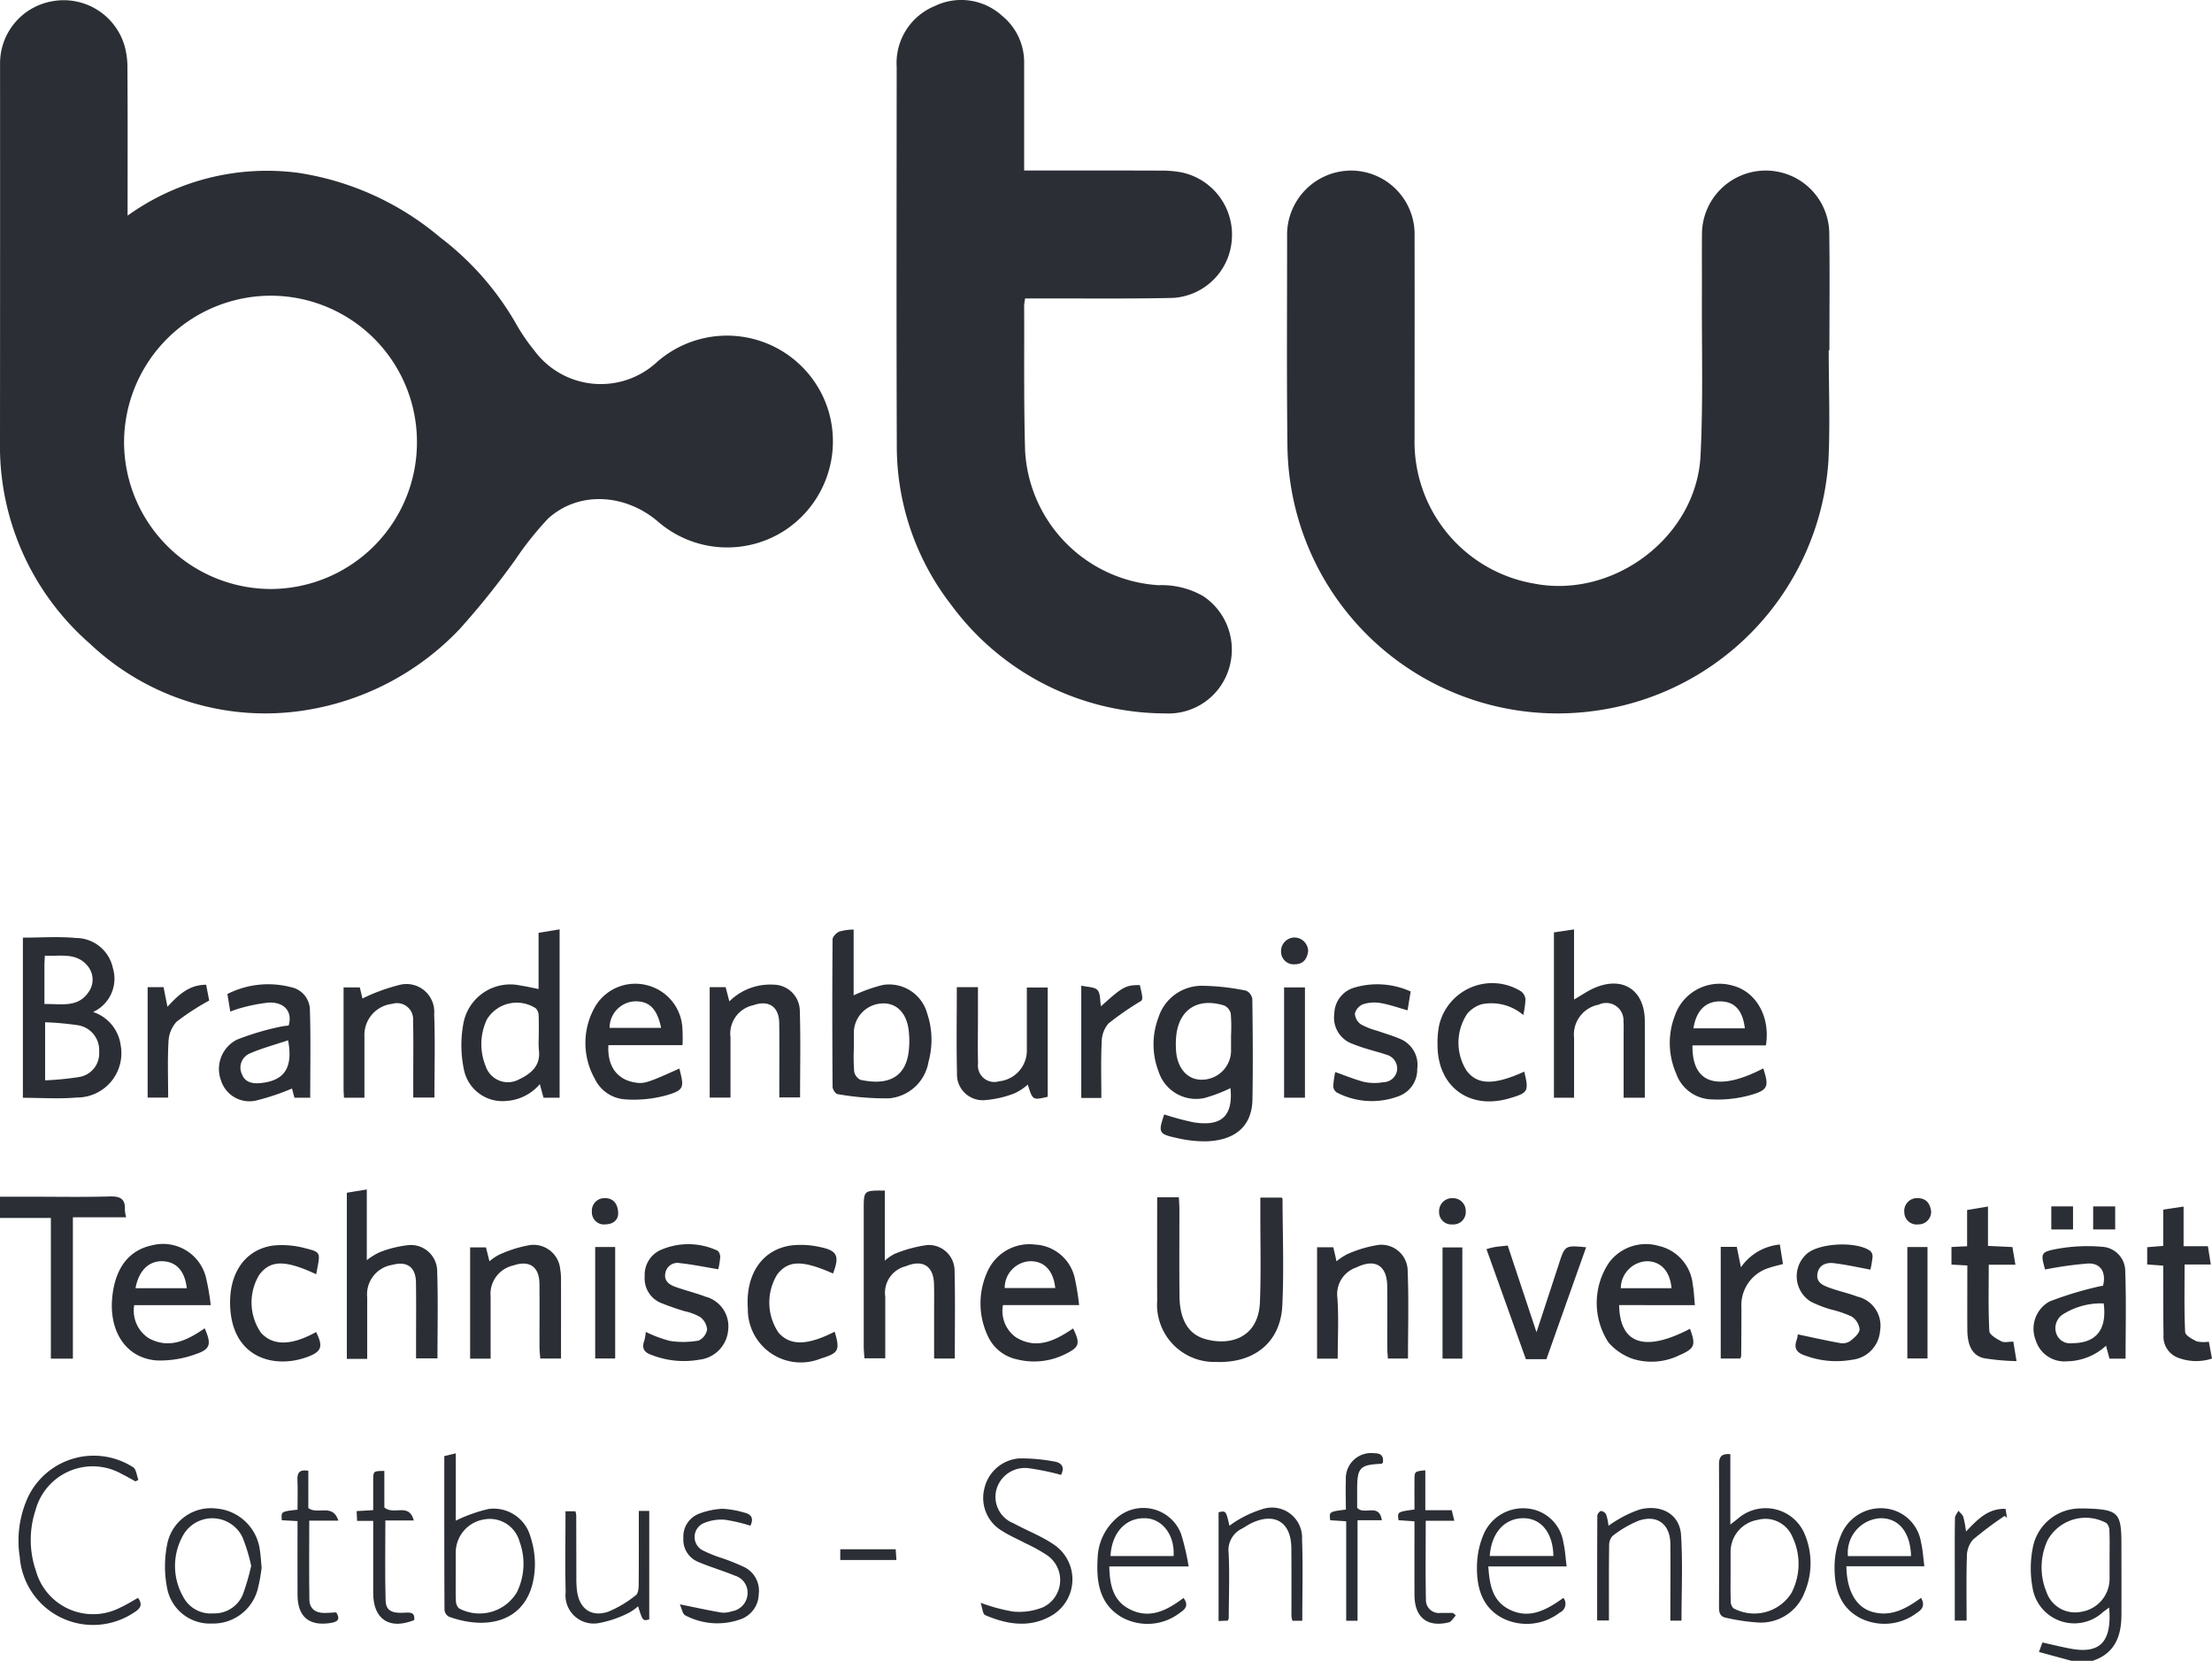 <svg xmlns="http://www.w3.org/2000/svg" width="190.869" height="143.291" viewBox="0 0 190.869 143.291"><g id="Gruppe_1508" data-name="Gruppe 1508" transform="translate(9489.402 15974.704)"><g id="Gruppe_1035" data-name="Gruppe 1035" transform="translate(-9453.424 -15936.521)"><path id="Pfad_1011" data-name="Pfad 1011" d="M0,0A12.621,12.621,0,0,0-12.642-12.671,12.681,12.681,0,0,0-25.273-.142,12.7,12.7,0,0,0-12.6,12.634,12.653,12.653,0,0,0,0,0M-24.97-19.579a20.626,20.626,0,0,1,14.72-3.693,24.685,24.685,0,0,1,12.24,5.56,24.9,24.9,0,0,1,6.61,7.55,16.986,16.986,0,0,0,1.533,2.229,7.132,7.132,0,0,0,10.584.98,9.152,9.152,0,0,1,14.8,4.242,9.193,9.193,0,0,1-3.76,10.278,9.121,9.121,0,0,1-10.973-.761C17.905,4.363,13.9,4.189,11.3,6.573a28,28,0,0,0-2.8,3.514,69.15,69.15,0,0,1-4.778,5.962A23.367,23.367,0,0,1-9.508,23.074a22.036,22.036,0,0,1-18.74-5.748A22.6,22.6,0,0,1-35.978-.185q.012-16.246.005-32.493a5.436,5.436,0,0,1,4.524-5.4,5.472,5.472,0,0,1,6.2,3.784,6.825,6.825,0,0,1,.267,1.95c.028,3.884.014,7.764.014,11.646Z" fill="#2b2e34"></path></g><g id="Gruppe_1036" data-name="Gruppe 1036" transform="translate(-9331.605 -15944.488)"><path id="Pfad_1012" data-name="Pfad 1012" d="M0,0C0,3.158.126,6.321-.021,9.473a23.337,23.337,0,0,1-20.021,21.62A23.311,23.311,0,0,1-46.108,13.255a23.516,23.516,0,0,1-.6-5.086c-.07-5.986-.027-11.975-.027-17.961A5.542,5.542,0,0,1-41.249-15.5a5.493,5.493,0,0,1,5.512,5.687c.013,5.809,0,11.616,0,17.423A12.41,12.41,0,0,0-25.426,20.133C-18.545,21.472-11.41,16.094-11.062,9.1c.231-4.619.1-9.261.118-13.9.008-1.714-.011-3.428.006-5.145A5.5,5.5,0,0,1-5.483-15.5,5.475,5.475,0,0,1,.048-10.02C.094-6.68.059-3.34.059,0Z" fill="#2b2e34"></path></g><g id="Gruppe_1037" data-name="Gruppe 1037" transform="translate(-9401.03 -15959.992)"><path id="Pfad_1013" data-name="Pfad 1013" d="M0,0C4.034,0,7.941-.008,11.849.008a9.11,9.11,0,0,1,1.786.163A5.488,5.488,0,0,1,17.926,5.86a5.413,5.413,0,0,1-5.121,5.132c-3.878.083-7.759.037-11.637.045-.354,0-.707,0-1.085,0A5.4,5.4,0,0,0,0,11.654C.021,15.834-.04,20.018.083,24.2a12.3,12.3,0,0,0,11.5,11.576,7.185,7.185,0,0,1,3.878.951,5.545,5.545,0,0,1,2.207,6.262,5.451,5.451,0,0,1-5.49,3.849A22.98,22.98,0,0,1-6.289,37.481a22.326,22.326,0,0,1-4.7-13.834c-.039-10.861-.015-21.724-.01-32.585a5.311,5.311,0,0,1,3.278-5.249,5.239,5.239,0,0,1,5.821.841A5.163,5.163,0,0,1,0-9.23Q0-5.168,0-1.106Z" fill="#2b2e34"></path></g><g id="Gruppe_1038" data-name="Gruppe 1038" transform="translate(-9307.371 -15840.187)"><path id="Pfad_1014" data-name="Pfad 1014" d="M0,0C0-.809.019-1.623-.013-2.432a.94.94,0,0,0-.257-.68A3.75,3.75,0,0,0-5.341-1.65,5.559,5.559,0,0,0-5.45,2.82a2.606,2.606,0,0,0,3,1.722A2.887,2.887,0,0,0,0,1.714V0M-3.281,8.774c-.919-.252-1.84-.5-2.812-.766.112-.308.2-.554.3-.819.854.19,1.668.393,2.485.543C-1,8.148.019,7.269,0,4.9c0-.2-.018-.412-.034-.725-.228.166-.389.276-.541.4a3.646,3.646,0,0,1-6.07-2.1A9.155,9.155,0,0,1-6.623-1,4.156,4.156,0,0,1-2.4-4.371c.12-.005.241-.005.361,0,2.8.088,3.062.356,3.062,3.088,0,2.044.011,4.09,0,6.133-.011,1.822-.584,3.3-2.494,3.924Z" fill="#2b2e34"></path></g><g id="Gruppe_1039" data-name="Gruppe 1039" transform="translate(-9485.568 -15888.08)"><path id="Pfad_1015" data-name="Pfad 1015" d="M0,0C1.436-.035,2.871.348,3.8-1.02a1.839,1.839,0,0,0-.019-2.2C2.8-4.492,1.379-4.1.038-4.173.021-3.825,0-3.589,0-3.353,0-2.277,0-1.2,0,0M.059,1.572V6.583A25.222,25.222,0,0,0,2.965,6.3,2.056,2.056,0,0,0,4.722,4.122,2.176,2.176,0,0,0,2.941,1.837,25.932,25.932,0,0,0,.059,1.572m-1.918-7.3c1.575,0,3.086-.11,4.575.03A3.268,3.268,0,0,1,5.906-3.1,3.157,3.157,0,0,1,4.2.686,3.515,3.515,0,0,1,6.581,3.565a3.824,3.824,0,0,1-3.787,4.5c-1.519.137-3.059.024-4.653.024Z" fill="#2b2e34"></path></g><g id="Gruppe_1040" data-name="Gruppe 1040" transform="translate(-9389.552 -15871.405)"><path id="Pfad_1016" data-name="Pfad 1016" d="M0,0H1.872c.019.367.043.688.046,1.01C1.92,3.506,1.9,6,1.926,8.5c.015,1.993.726,3.265,2.129,3.7,2.038.634,4.687.075,4.813-3.182.1-2.612.029-5.231.034-7.845V.024h1.83c.016.019.086.064.086.11.008,3.067.128,6.138-.019,9.2-.153,3.182-2.429,5-5.74,4.87A4.941,4.941,0,0,1,0,8.921C-.013,5.978,0,3.032,0,0" fill="#2b2e34"></path></g><g id="Gruppe_1041" data-name="Gruppe 1041" transform="translate(-9383.178 -15885.365)"><path id="Pfad_1017" data-name="Pfad 1017" d="M0,0A14.31,14.31,0,0,0-.024-1.888a1.023,1.023,0,0,0-.565-.7C-2.957-3.321-4.6-2.172-4.749.273a7.465,7.465,0,0,0,.016,1.168c.15,1.5,1.072,2.437,2.309,2.37A2.527,2.527,0,0,0,0,1.173C0,.782,0,.391,0,0M-5.769,6.808A22.923,22.923,0,0,0-3.177,7.5c2.4.364,3.354-.592,3.129-2.96a12.852,12.852,0,0,1-2.271.86A3.4,3.4,0,0,1-6.246,3.128a6.537,6.537,0,0,1-.021-4.674A3.927,3.927,0,0,1-2.51-4.291a19.788,19.788,0,0,1,3.82.426.94.94,0,0,1,.527.726c.038,2.884.062,5.769.011,8.654C1.808,7.775.421,9.034-2.11,9.13A10.3,10.3,0,0,1-4.6,8.86c-1.661-.354-1.7-.471-1.165-2.052" fill="#2b2e34"></path></g><g id="Gruppe_1042" data-name="Gruppe 1042" transform="translate(-9442.914 -15885.212)"><path id="Pfad_1018" data-name="Pfad 1018" d="M0,0C0-.632.019-1.264-.011-1.894A.9.9,0,0,0-.257-2.5a3.014,3.014,0,0,0-4.221.967,5,5,0,0,0-.1,4.029A2.014,2.014,0,0,0-1.69,3.626c1.047-.5,1.877-1.189,1.7-2.547A8.438,8.438,0,0,1,0,0M-.016-4.167V-9.015L1.8-9.31V5.215H.412c-.1-.362-.2-.723-.316-1.173A4.168,4.168,0,0,1-2.882,5.5,3.386,3.386,0,0,1-6.455,2.8a10.229,10.229,0,0,1-.064-3.9A4.112,4.112,0,0,1-1.567-4.462c.474.067.943.177,1.551.3" fill="#2b2e34"></path></g><g id="Gruppe_1043" data-name="Gruppe 1043" transform="translate(-9415.725 -15884.245)"><path id="Pfad_1019" data-name="Pfad 1019" d="M0,0A16.639,16.639,0,0,0,.027,1.974,1,1,0,0,0,.56,2.7c2.2.487,4-.041,4.2-2.708a7.876,7.876,0,0,0-.035-1.61c-.2-1.519-1.117-2.37-2.375-2.263A2.547,2.547,0,0,0,0-1.256V0M-.019-10.261v5.678A13.53,13.53,0,0,1,2.5-5.48,3.4,3.4,0,0,1,6.326-3.029a7.129,7.129,0,0,1,.116,4.178A3.78,3.78,0,0,1,3.04,4.3,23.7,23.7,0,0,1-1.4,3.937c-.174-.021-.436-.4-.436-.619-.027-4.242-.033-8.485,0-12.727,0-.236.33-.57.584-.68a4.816,4.816,0,0,1,1.229-.172" fill="#2b2e34"></path></g><g id="Gruppe_1044" data-name="Gruppe 1044" transform="translate(-9457.717 -15857.466)"><path id="Pfad_1020" data-name="Pfad 1020" d="M0,0H-1.757V-14.332c.541-.091,1.066-.177,1.722-.284v6.1a5.8,5.8,0,0,1,1.117-.688,9.557,9.557,0,0,1,2.574-.619A2.279,2.279,0,0,1,6.04-7.491c.08,2.458.024,4.92.024,7.448H4.216V-1.385c0-1.743.018-3.49-.008-5.233-.022-1.3-.785-1.838-2.038-1.492A2.574,2.574,0,0,0,0-5.3Z" fill="#2b2e34"></path></g><g id="Gruppe_1045" data-name="Gruppe 1045" transform="translate(-9407.014 -15857.493)"><path id="Pfad_1021" data-name="Pfad 1021" d="M0,0H-1.786V-3.819c0-.871.015-1.744-.008-2.617-.043-1.554-.978-2.135-2.43-1.532A2.36,2.36,0,0,0-6-5.333V-.024H-7.8c-.019-.335-.056-.683-.059-1.031q0-5.91,0-11.822c0-1.632,0-1.632,1.819-1.615V-8.45A4.143,4.143,0,0,1-5.2-9.029a11.444,11.444,0,0,1,2.8-.763A2.225,2.225,0,0,1-.019-7.569C.042-5.075,0-2.579,0,0" fill="#2b2e34"></path></g><g id="Gruppe_1046" data-name="Gruppe 1046" transform="translate(-9355.317 -15894.258)"><path id="Pfad_1022" data-name="Pfad 1022" d="M0,0C.565-.086,1.093-.163,1.736-.26V5.788c.653-.375,1.167-.737,1.73-.985,2.467-1.083,4.368.16,4.376,2.841.008,2.188,0,4.376,0,6.616H6.013c0-1.87,0-3.7,0-5.523,0-.362.019-.723-.011-1.082A1.492,1.492,0,0,0,3.863,6.233a2.626,2.626,0,0,0-2.125,2.86V14.26H0Z" fill="#2b2e34"></path></g><g id="Gruppe_1047" data-name="Gruppe 1047" transform="translate(-9307.878 -15862.251)"><path id="Pfad_1023" data-name="Pfad 1023" d="M0,0A6.174,6.174,0,0,0-3.543.959,1.421,1.421,0,0,0-4.079,2.63a1.249,1.249,0,0,0,1.361.8C-.654,3.431.3,2.263,0,0M1.888,4.765H.5C.41,4.435.313,4.076.2,3.653A5.1,5.1,0,0,1-3.163,4.995a2.584,2.584,0,0,1-2.7-1.81,2.685,2.685,0,0,1,1.2-3.357A30.7,30.7,0,0,1-.4-1.462a2.3,2.3,0,0,1,.342-.057C.23-2.659-.238-3.482-1.344-3.444a32.707,32.707,0,0,0-3.715.519c-.389-1.408-.407-1.521,1.151-1.8A14.66,14.66,0,0,1-.1-4.883,2.113,2.113,0,0,1,1.859-2.732c.091,2.48.029,4.969.029,7.5" fill="#2b2e34"></path></g><g id="Gruppe_1048" data-name="Gruppe 1048" transform="translate(-9402.708 -15863.579)"><path id="Pfad_1024" data-name="Pfad 1024" d="M0,0H4.363c-.163-1.519-.97-2.346-2.2-2.311A2.3,2.3,0,0,0,0,0M6.42,1.473H-.15A2.787,2.787,0,0,0,.986,4.264c1.8,1.082,3.4.254,4.917-.777.64,1.321.549,1.618-.7,2.226a6.013,6.013,0,0,1-4.13.445,3.577,3.577,0,0,1-2.563-2.09,6.578,6.578,0,0,1,.011-5.509A3.963,3.963,0,0,1,2.644-3.747a3.7,3.7,0,0,1,3.4,2.885A21.95,21.95,0,0,1,6.42,1.473" fill="#2b2e34"></path></g><g id="Gruppe_1049" data-name="Gruppe 1049" transform="translate(-9464.541 -15884.952)"><path id="Pfad_1025" data-name="Pfad 1025" d="M0,0C-1.144.386-2.29.686-3.356,1.16a1.32,1.32,0,0,0-.619,1.786c.263.686.908.814,1.583.747C-.33,3.493.444,2.394,0,0M.546,4.955c-.1-.372-.182-.688-.211-.793A20.21,20.21,0,0,1-2.772,5.2,2.567,2.567,0,0,1-5.785,3.479,2.832,2.832,0,0,1-4.4-.062a23.515,23.515,0,0,1,3.6-1.082A6.3,6.3,0,0,1,.045-1.27C.41-2.523-.378-3.321-1.7-3.251a14.551,14.551,0,0,0-2.373.466,8.486,8.486,0,0,0-.916.31c-.088-.527-.163-.988-.252-1.518a7.81,7.81,0,0,1,5.5-.587A2.029,2.029,0,0,1,1.877-2.727c.083,2.542.03,5.087.03,7.682Z" fill="#2b2e34"></path></g><g id="Gruppe_1050" data-name="Gruppe 1050" transform="translate(-9345.17 -15863.561)"><path id="Pfad_1026" data-name="Pfad 1026" d="M0,0C-.129-1.473-.927-2.328-2.14-2.33A2.351,2.351,0,0,0-4.377,0ZM-4.519,1.457C-4.46,4.85-2.28,5.525,1.593,3.5c.52,1.409.418,1.695-.894,2.271a5.464,5.464,0,0,1-4.039.324A4.884,4.884,0,0,1-5.448,4.666,6.236,6.236,0,0,1-5.392-2.21a3.96,3.96,0,0,1,4.27-1.446A3.8,3.8,0,0,1,1.835-.295c.1.525.112,1.072.182,1.752H-4.519Z" fill="#2b2e34"></path></g><g id="Gruppe_1051" data-name="Gruppe 1051" transform="translate(-9473.285 -15863.563)"><path id="Pfad_1027" data-name="Pfad 1027" d="M0,0C-.166-1.492-.911-2.293-2.1-2.328S-4.157-1.492-4.422,0ZM2.065,1.46h-6.6A2.833,2.833,0,0,0-3.294,4.307c1.781.983,3.353.179,4.839-.847.59,1.35.512,1.8-.763,2.226A8.884,8.884,0,0,1-2.63,6.23C-5.266,6.013-6.76,3.691-6.42.67c.273-2.44,1.436-3.94,3.385-4.361A3.817,3.817,0,0,1,1.631-1.018,19.941,19.941,0,0,1,2.065,1.46" fill="#2b2e34"></path></g><g id="Gruppe_1052" data-name="Gruppe 1052" transform="translate(-9436.803 -15886.022)"><path id="Pfad_1028" data-name="Pfad 1028" d="M0,0H4.449C4.093-1.693,3.4-2.346,2.105-2.287A2.294,2.294,0,0,0,0,0M6.021,3.509c.431,1.66.428,1.861-1.187,2.327A10.645,10.645,0,0,1,1.3,6.163a3.121,3.121,0,0,1-2.574-1.77A6.287,6.287,0,0,1-1.208-1.9,4.028,4.028,0,0,1,3.265-3.672,4.04,4.04,0,0,1,6.286.062a13.952,13.952,0,0,1,.008,1.427H-.1c-.107,1.76.7,2.917,2.18,3.2.865.168,1.141.085,3.943-1.184" fill="#2b2e34"></path></g><g id="Gruppe_1053" data-name="Gruppe 1053" transform="translate(-9343.278 -15885.982)"><path id="Pfad_1029" data-name="Pfad 1029" d="M0,0H4.435c-.179-1.532-.857-2.285-2.051-2.325C1.082-2.37.244-1.564,0,0M6.249,1.468H-.083C-.139,4.794,2.092,5.493,6.026,3.455c.485,1.513.445,1.848-1.007,2.274a10.554,10.554,0,0,1-3.691.386A3.337,3.337,0,0,1-1.5,3.878,6.569,6.569,0,0,1-1.591-1.13,4.075,4.075,0,0,1,3.452-3.667c1.977.539,3.2,2.708,2.8,5.135" fill="#2b2e34"></path></g><g id="Gruppe_1054" data-name="Gruppe 1054" transform="translate(-9483.113 -15857.487)"><path id="Pfad_1030" data-name="Pfad 1030" d="M0,0H-1.9V-12.138H-6.289V-13.97H-3.68c2.285,0,4.569.043,6.851-.022.892-.024,1.369.188,1.315,1.149a3.347,3.347,0,0,0,.11.651H0Z" fill="#2b2e34"></path></g><g id="Gruppe_1055" data-name="Gruppe 1055" transform="translate(-9373.973 -15857.483)"><path id="Pfad_1031" data-name="Pfad 1031" d="M0,0H-1.781V-9.612h1.4c.081.35.172.739.279,1.213a4.618,4.618,0,0,1,.924-.616,10.439,10.439,0,0,1,2.7-.8A2.271,2.271,0,0,1,6.037-7.526c.1,2.483.027,4.971.027,7.513H4.328c-.016-.289-.048-.6-.051-.919-.005-1.77.011-3.543-.005-5.317C4.256-8.048,3.222-8.67,1.6-7.866A2.422,2.422,0,0,0-.032-5.289C.1-3.562,0-1.818,0,0" fill="#2b2e34"></path></g><g id="Gruppe_1056" data-name="Gruppe 1056" transform="translate(-9447.068 -15857.483)"><path id="Pfad_1032" data-name="Pfad 1032" d="M0,0H-1.768V-9.6H-.4c.083.337.182.728.3,1.2a4.114,4.114,0,0,1,.836-.568,10.646,10.646,0,0,1,2.689-.838A2.318,2.318,0,0,1,6.008-7.7a4.866,4.866,0,0,1,.066.895c.006,2.247,0,4.494,0,6.792H4.285c-.024-.321-.064-.635-.064-.951-.008-1.835.011-3.669-.008-5.5C4.2-7.939,3.343-8.522,1.953-8.04A2.517,2.517,0,0,0,0-5.333Z" fill="#2b2e34"></path></g><g id="Gruppe_1057" data-name="Gruppe 1057" transform="translate(-9406.84 -15889.537)"><path id="Pfad_1033" data-name="Pfad 1033" d="M0,0H1.824V2.7c0,1.29-.027,2.587.008,3.878a1.415,1.415,0,0,0,1.81,1.545,2.668,2.668,0,0,0,2.4-2.721V.032h1.8V9.46c-1.294.3-1.3.3-1.717-1.053a4.8,4.8,0,0,1-1.106.737,8.879,8.879,0,0,1-2.662.608A2.223,2.223,0,0,1,.016,7.4C-.045,4.966,0,2.534,0,0" fill="#2b2e34"></path></g><g id="Gruppe_1058" data-name="Gruppe 1058" transform="translate(-9428.165 -15889.537)"><path id="Pfad_1034" data-name="Pfad 1034" d="M0,0H1.376c.1.386.2.771.322,1.227A5,5,0,0,1,5.515-.214,2.284,2.284,0,0,1,7.778,2.041C7.853,4.5,7.8,6.969,7.8,9.514H6.008c0-.29,0-.6,0-.919,0-1.835.018-3.669-.008-5.507-.02-1.409-.908-2-2.234-1.529A2.508,2.508,0,0,0,1.795,4.328v5.2H0Z" fill="#2b2e34"></path></g><g id="Gruppe_1059" data-name="Gruppe 1059" transform="translate(-9457.956 -15879.996)"><path id="Pfad_1035" data-name="Pfad 1035" d="M0,0H-1.765C-1.778-.279-1.8-.511-1.8-.745c0-2.908,0-5.814,0-8.774H-.4c.094.383.182.756.23.956A16.4,16.4,0,0,1,2.976-9.72,2.4,2.4,0,0,1,6.018-7.191c.091,2.365.022,4.738.022,7.172H4.213c0-.674,0-1.352,0-2.033,0-1.532.024-3.063-.016-4.6A1.389,1.389,0,0,0,2.4-8.1,2.7,2.7,0,0,0,0-5.3Z" fill="#2b2e34"></path></g><g id="Gruppe_1060" data-name="Gruppe 1060" transform="translate(-9334.275 -15859.579)"><path id="Pfad_1036" data-name="Pfad 1036" d="M0,0C1.267.265,2.445.533,3.634.745A1.2,1.2,0,0,0,4.5.592c.351-.271.809-.659.833-1.023a1.514,1.514,0,0,0-.691-1.112A9.389,9.389,0,0,0,2.86-2.151a9.727,9.727,0,0,1-1.751-.683A2.581,2.581,0,0,1,.824-6.988C1.939-7.9,5.083-8.04,6.254-7.2a.669.669,0,0,1,.2.514,10.093,10.093,0,0,1-.185,1.1c-1.066-.2-2.08-.423-3.106-.552C2.5-6.23,1.843-6.032,1.7-5.266c-.151.82.535,1.066,1.13,1.278.761.27,1.558.442,2.314.728A2.576,2.576,0,0,1,7.1-.308a2.713,2.713,0,0,1-2.437,2.5A7.672,7.672,0,0,1,.675,1.84C-.075,1.6-.367,1.229-.091.469A2.344,2.344,0,0,0,0,0" fill="#2b2e34"></path></g><g id="Gruppe_1061" data-name="Gruppe 1061" transform="translate(-9427.423 -15865.196)"><path id="Pfad_1037" data-name="Pfad 1037" d="M0,0C-1.136-.187-2.212-.415-3.3-.528A1.06,1.06,0,0,0-4.572.354c-.118.685.367.983.892,1.173.846.3,1.727.514,2.568.833A2.644,2.644,0,0,1,.854,5.236,2.8,2.8,0,0,1-1.637,7.8a7.624,7.624,0,0,1-4.071-.391c-.674-.225-.929-.568-.672-1.259a3.987,3.987,0,0,0,.123-.747,11.1,11.1,0,0,0,2.092.779A7.5,7.5,0,0,0-1.7,6.152a1.281,1.281,0,0,0,.736-.964,1.493,1.493,0,0,0-.605-1.071,4.662,4.662,0,0,0-1.334-.5,22.4,22.4,0,0,1-2.118-.744A2.285,2.285,0,0,1-6.348.6,2.348,2.348,0,0,1-5.07-1.62a5.938,5.938,0,0,1,4.971,0c.144.048.275.365.267.549A7.244,7.244,0,0,1,0,0" fill="#2b2e34"></path></g><g id="Gruppe_1062" data-name="Gruppe 1062" transform="translate(-9367.677 -15889.161)"><path id="Pfad_1038" data-name="Pfad 1038" d="M0,0C-.1.587-.182,1.082-.27,1.623c-.807-.225-1.565-.5-2.344-.629a3.171,3.171,0,0,0-1.5.107,1.2,1.2,0,0,0-.7.8,1.22,1.22,0,0,0,.514.929,6.248,6.248,0,0,0,1.412.557c.675.241,1.374.432,2.027.723A2.42,2.42,0,0,1,.565,6.68,2.434,2.434,0,0,1-.983,9.01a6.544,6.544,0,0,1-5.4-.3.711.711,0,0,1-.3-.546A9.313,9.313,0,0,1-6.514,6.95c.876.3,1.7.654,2.55.863a4.421,4.421,0,0,0,1.6.013,1.211,1.211,0,0,0,1.2-1.138A1.242,1.242,0,0,0-2.14,5.44c-.453-.164-.921-.271-1.377-.415a14.451,14.451,0,0,1-1.532-.52A2.388,2.388,0,0,1-6.591,1.923,2.391,2.391,0,0,1-4.834-.345,6.994,6.994,0,0,1,0,0" fill="#2b2e34"></path></g><g id="Gruppe_1063" data-name="Gruppe 1063" transform="translate(-9417.521 -15864.83)"><path id="Pfad_1039" data-name="Pfad 1039" d="M0,0C-2.646-1.173-3.857-1.152-4.813.077a4.636,4.636,0,0,0,.1,5.009c1,1.16,2.48,1.138,4.855-.067C.616,6.634.5,6.854-1.077,7.344a4.573,4.573,0,0,1-6.275-4.3C-7.561.118-6.168-2.025-3.677-2.413a7.362,7.362,0,0,1,2.584.136C.383-1.974.57-1.5,0,0" fill="#2b2e34"></path></g><g id="Gruppe_1064" data-name="Gruppe 1064" transform="translate(-9361.137 -15866.932)"><path id="Pfad_1040" data-name="Pfad 1040" d="M0,0A6.776,6.776,0,0,1,.715-.182c.351-.054.7-.083,1.117-.129.809,2.438,1.607,4.835,2.485,7.478.7-2.129,1.313-4,1.923-5.865C6.771-.332,6.768-.335,8.6-.163,7.451,3.067,6.31,6.278,5.172,9.495H3.4C2.287,6.377,1.157,3.23,0,0" fill="#2b2e34"></path></g><g id="Gruppe_1065" data-name="Gruppe 1065" transform="translate(-9462.119 -15864.768)"><path id="Pfad_1041" data-name="Pfad 1041" d="M0,0C-2.67-1.246-3.935-1.235-4.9.032a4.6,4.6,0,0,0,.121,4.995c1.017,1.162,2.632,1.149,4.772-.04.619,1.248.493,1.69-.76,2.151-2.775,1.023-6.273.139-6.632-4-.26-3,1.114-5.239,3.667-5.611a7.627,7.627,0,0,1,2.828.241C.367-1.92.348-1.835.1-.525.07-.354.035-.18,0,0" fill="#2b2e34"></path></g><g id="Gruppe_1066" data-name="Gruppe 1066" transform="translate(-9357.876 -15882.247)"><path id="Pfad_1042" data-name="Pfad 1042" d="M0,0C.412,1.709.34,1.832-1.312,2.311c-3.428,1-6.152-1.009-6.171-4.558a7.745,7.745,0,0,1,.144-1.784A4.706,4.706,0,0,1-.276-6.926a.971.971,0,0,1,.38.693,7.568,7.568,0,0,1-.19,1.348,4.242,4.242,0,0,0-3.594-.93,2.649,2.649,0,0,0-1.243.822A4.5,4.5,0,0,0-4.971-.075C-4.028,1.157-2.617,1.179,0,0" fill="#2b2e34"></path></g><g id="Gruppe_1067" data-name="Gruppe 1067" transform="translate(-9319.645 -15865.525)"><path id="Pfad_1043" data-name="Pfad 1043" d="M0,0C-.52-.027-.911-.048-1.369-.075V-1.591c.4-.021.831-.043,1.35-.067V-4.786l1.8-.3v3.4c.736.032,1.408.064,2.11.1.086.5.164.964.257,1.523h-2.3c0,1.966-.049,3.852.051,5.727.016.319.634.672,1.042.884.254.131.634.024,1.028.024.08.495.158.959.276,1.679A19.483,19.483,0,0,1,1.433,8C.442,7.773.013,6.926,0,5.563-.011,3.734,0,1.9,0,0" fill="#2b2e34"></path></g><g id="Gruppe_1068" data-name="Gruppe 1068" transform="translate(-9302.743 -15870.341)"><path id="Pfad_1044" data-name="Pfad 1044" d="M0,0C.648-.1,1.146-.174,1.757-.265v3.42h2.1c.086.544.161,1.01.249,1.58H1.845c0,2.006-.043,3.919.049,5.825.013.293.621.625,1.012.807a2.764,2.764,0,0,0,1.031.024c.086.463.174.929.273,1.457a4.378,4.378,0,0,1-3-.1A1.947,1.947,0,0,1,.027,10.788C0,9.136.008,7.483,0,5.831v-1c-.509-.037-.919-.067-1.382-.1V3.241L0,3.128Z" fill="#2b2e34"></path></g><g id="Gruppe_1069" data-name="Gruppe 1069" transform="translate(-9450.077 -15839.057)"><path id="Pfad_1045" data-name="Pfad 1045" d="M0,0C0,.809-.019,1.62.013,2.432a.95.95,0,0,0,.26.678,3.75,3.75,0,0,0,5.011-1.4A5.566,5.566,0,0,0,5.5-2.66,2.654,2.654,0,0,0,2.518-4.567,2.9,2.9,0,0,0,0-1.711V0M-.988-10.022c.308-.073.581-.14.991-.236v5.807A13.115,13.115,0,0,1,2.836-5.458,3.289,3.289,0,0,1,6.441-3.085,7.557,7.557,0,0,1,6.83-.53c-.151,4.545-3.683,5.7-7.406,4.371A.758.758,0,0,1-.97,3.268c-.024-4.412-.018-8.823-.018-13.29" fill="#2b2e34"></path></g><g id="Gruppe_1070" data-name="Gruppe 1070" transform="translate(-9340.073 -15839.071)"><path id="Pfad_1046" data-name="Pfad 1046" d="M0,0C0,.841-.016,1.682.013,2.523a.825.825,0,0,0,.236.6,3.788,3.788,0,0,0,4.99-1.3A5.408,5.408,0,0,0,5.33-3.048a2.523,2.523,0,0,0-2.973-1.46A2.8,2.8,0,0,0,0-1.8V0M-.021-10.172V-4.1C.3-4.35.5-4.505.688-4.66a3.648,3.648,0,0,1,5.754,1.5,6.458,6.458,0,0,1-.065,4.93A4.03,4.03,0,0,1,2.4,4.352a17.347,17.347,0,0,1-2.748-.4C-.86,3.87-1,3.56-1,3.059Q-.972-3.124-1-9.307c0-.686.268-.927.978-.865" fill="#2b2e34"></path></g><g id="Gruppe_1071" data-name="Gruppe 1071" transform="translate(-9404.785 -15836.422)"><path id="Pfad_1047" data-name="Pfad 1047" d="M0,0A15.27,15.27,0,0,0,2.791.755,5.46,5.46,0,0,0,5.4.378a2.6,2.6,0,0,0,.348-4.473A14.19,14.19,0,0,0,3.863-5.137C3.2-5.491,2.5-5.785,1.872-6.19A3.291,3.291,0,0,1,.316-9.83a3.343,3.343,0,0,1,2.973-2.625,15.1,15.1,0,0,1,3.022.26c.736.1.95.539.629,1.16a22.03,22.03,0,0,0-2.762-.57,2.546,2.546,0,0,0-2.8,1.786A2.443,2.443,0,0,0,2.845-6.857c1.13.622,2.359,1.08,3.423,1.8a3.617,3.617,0,0,1,0,6.074C4.358,2.207,2.346,1.9.4,1.069.174.972.145.423,0,0" fill="#2b2e34"></path></g><g id="Gruppe_1072" data-name="Gruppe 1072" transform="translate(-9477.712 -15846.895)"><path id="Pfad_1048" data-name="Pfad 1048" d="M0,0C-.391-.214-.777-.442-1.176-.637A5.107,5.107,0,0,0-8.624,2.48a8.179,8.179,0,0,0,.032,5.228,5.117,5.117,0,0,0,7.309,3.163c.514-.233,1-.541,1.5-.822.445.6.19.943-.367,1.278a6.344,6.344,0,0,1-9.834-4.8,9.025,9.025,0,0,1,.757-5.273A6.292,6.292,0,0,1-.2-1.219C.07-1.045.107-.5.252-.131.166-.088.083-.043,0,0" fill="#2b2e34"></path></g><g id="Gruppe_1073" data-name="Gruppe 1073" transform="translate(-9388.137 -15840.452)"><path id="Pfad_1049" data-name="Pfad 1049" d="M0,0C.118-1.77-.927-3.182-2.376-3.262-4.093-3.356-5.335-2.049-5.442,0ZM1.3.895H-5.544c.029,1.534.3,2.9,1.666,3.642C-2.113,5.5-.584,4.7.857,3.613c.42.552.249.916-.268,1.248a4.575,4.575,0,0,1-5.086.4C-6.412,4.13-6.674,2.2-6.554.214a4.762,4.762,0,0,1,1.57-3.428A3.484,3.484,0,0,1,.656-1.891,21.32,21.32,0,0,1,1.3.895" fill="#2b2e34"></path></g><g id="Gruppe_1074" data-name="Gruppe 1074" transform="translate(-9324.502 -15840.447)"><path id="Pfad_1050" data-name="Pfad 1050" d="M0,0C-.051-2.078-1.082-3.307-2.668-3.27A2.984,2.984,0,0,0-5.445,0ZM-5.579.871c.029,2.115.828,3.522,2.207,3.929,1.634.482,2.965-.279,4.237-1.2.362.645.11,1-.386,1.31A4.63,4.63,0,0,1-4.468,5.3C-6.276,4.3-6.653,2.521-6.594.648a7.127,7.127,0,0,1,.541-2.437,3.7,3.7,0,0,1,3.9-2.317A3.469,3.469,0,0,1,.862-1.184c.153.632.185,1.291.287,2.055Z" fill="#2b2e34"></path></g><g id="Gruppe_1075" data-name="Gruppe 1075" transform="translate(-9360.854 -15840.461)"><path id="Pfad_1051" data-name="Pfad 1051" d="M0,0H5.491C5.456-1.971,4.459-3.227,2.96-3.257,1.312-3.286.147-2.038,0,0M6.634.9H-.126c.105,1.524.33,2.9,1.7,3.654,1.779.972,3.3.126,4.781-.941a.828.828,0,0,1-.319,1.273,4.662,4.662,0,0,1-4.946.474C-.737,4.39-1.157,2.614-1.1.734A7.251,7.251,0,0,1-.594-1.714,3.709,3.709,0,0,1,3.265-4.095,3.461,3.461,0,0,1,6.356-1.146c.15.627.179,1.285.278,2.043" fill="#2b2e34"></path></g><g id="Gruppe_1076" data-name="Gruppe 1076" transform="translate(-9467.728 -15839.609)"><path id="Pfad_1052" data-name="Pfad 1052" d="M0,0A14.407,14.407,0,0,0-.766-2.5a2.892,2.892,0,0,0-5.083-.18A5.366,5.366,0,0,0-5.871,2.66,2.67,2.67,0,0,0-3.26,4.1,2.65,2.65,0,0,0-.736,2.515,19.767,19.767,0,0,0,0,0M.9.169a14.7,14.7,0,0,1-.338,1.85A3.967,3.967,0,0,1-3.388,4.976,3.748,3.748,0,0,1-7.248,1.95a9.672,9.672,0,0,1,.017-3.894,3.843,3.843,0,0,1,4.242-3A4.128,4.128,0,0,1,.761-1.278C.825-.865.844-.442.9.169" fill="#2b2e34"></path></g><g id="Gruppe_1077" data-name="Gruppe 1077" transform="translate(-9350.57 -15834.894)"><path id="Pfad_1053" data-name="Pfad 1053" d="M0,0H-1.018c0-3.048,0-6.048.016-9.047,0-.142.209-.4.327-.4a.586.586,0,0,1,.439.314,4.876,4.876,0,0,1,.2.961,8.534,8.534,0,0,1,.787-.517,9.712,9.712,0,0,1,1.945-.9c1.851-.45,3.41.442,3.525,2.2.157,2.445.04,4.907.04,7.4H5.3V-.946c0-1.893.019-3.787,0-5.678-.022-1.666-1.109-2.523-2.7-2a9.332,9.332,0,0,0-2.3,1.339,1.215,1.215,0,0,0-.282.87C-.011-4.583,0-2.748,0-.916Z" fill="#2b2e34"></path></g><g id="Gruppe_1078" data-name="Gruppe 1078" transform="translate(-9340.924 -15867.13)"><path id="Pfad_1054" data-name="Pfad 1054" d="M0,0H1.385c.112.546.222,1.088.359,1.762A4.6,4.6,0,0,1,5.1-.2l.273,1.682c-.445.121-.825.2-1.187.327a3.367,3.367,0,0,0-2.4,3.463q0,2.069-.021,4.141a.844.844,0,0,1-.083.222H0Z" fill="#2b2e34"></path></g><g id="Gruppe_1079" data-name="Gruppe 1079" transform="translate(-9394.368 -15879.978)"><path id="Pfad_1055" data-name="Pfad 1055" d="M0,0H-1.733V-9.69c.528.128,1.136.1,1.4.385s.207.9.3,1.4c1.87-1.693,2.13-1.835,3.356-1.832.054.246.118.5.167.761s.072.524-.07.613a25.46,25.46,0,0,0-2.8,1.934,2.443,2.443,0,0,0-.589,1.6C-.051-3.246,0-1.658,0,0" fill="#2b2e34"></path></g><g id="Gruppe_1080" data-name="Gruppe 1080" transform="translate(-9476.663 -15889.534)"><path id="Pfad_1056" data-name="Pfad 1056" d="M0,0H1.376c.1.512.2,1.023.335,1.69.927-1,1.843-1.9,3.34-1.9.1.53.2,1.041.26,1.363A21.341,21.341,0,0,0,2.5,2.978,2.713,2.713,0,0,0,1.8,4.706c-.091,1.58-.029,3.171-.029,4.821H0Z" fill="#2b2e34"></path></g><g id="Gruppe_1081" data-name="Gruppe 1081" transform="translate(-9434.28 -15844.346)"><path id="Pfad_1057" data-name="Pfad 1057" d="M0,0H.9V9.358C.34,9.5.34,9.5-.064,8.225a4.138,4.138,0,0,1-.788.56,9.452,9.452,0,0,1-2.582.887A2.435,2.435,0,0,1-6.313,7C-6.369,4.7-6.326,2.389-6.326.027h.851A1.52,1.52,0,0,1-5.4.372c.006,1.8.006,3.6.011,5.411a8.4,8.4,0,0,0,.051,1.076c.19,1.567,1.226,2.339,2.71,1.83A9.7,9.7,0,0,0-.26,7.272c.2-.142.247-.581.249-.884C.008,4.288,0,2.191,0,0" fill="#2b2e34"></path></g><g id="Gruppe_1082" data-name="Gruppe 1082" transform="translate(-9377.031 -15834.87)"><path id="Pfad_1058" data-name="Pfad 1058" d="M0,0H-.852A2.133,2.133,0,0,1-.935-.418c0-1.952.008-3.908-.008-5.86C-.962-8.525-2.4-9.393-4.433-8.4c-.268.131-.514.308-.776.453A2.051,2.051,0,0,0-6.353-5.831c.088,1.859.016,3.726.008,5.59a.964.964,0,0,1-.078.228l-.8.034V-9.364c.637-.136.637-.136.94,1.168a6.665,6.665,0,0,1,.726-.493,9.643,9.643,0,0,1,2.108-.942A2.6,2.6,0,0,1-.021-7C.07-4.7,0-2.392,0,0" fill="#2b2e34"></path></g><g id="Gruppe_1083" data-name="Gruppe 1083" transform="translate(-9430.742 -15836.288)"><path id="Pfad_1059" data-name="Pfad 1059" d="M0,0C1.39.281,2.491.523,3.6.712A2.194,2.194,0,0,0,4.486.6,1.609,1.609,0,0,0,5.844-.881a1.532,1.532,0,0,0-1.09-1.594c-1.05-.434-2.151-.749-3.2-1.2A2.052,2.052,0,0,1,.308-5.7,2.109,2.109,0,0,1,1.61-7.8a6.461,6.461,0,0,1,2.078-.444,7.932,7.932,0,0,1,1.851.324c.629.134.862.488.552,1.138A14.149,14.149,0,0,0,3.878-7.3,3.886,3.886,0,0,0,2.054-7a1.3,1.3,0,0,0-.107,2.328,11.863,11.863,0,0,0,1.739.7A17.84,17.84,0,0,1,5.6-3.193,2.265,2.265,0,0,1,6.808-.862a2.338,2.338,0,0,1-1.62,2.169A5.917,5.917,0,0,1,.474.951C.236.844.169.362,0,0" fill="#2b2e34"></path></g><g id="Gruppe_1084" data-name="Gruppe 1084" transform="translate(-9372.263 -15834.87)"><path id="Pfad_1060" data-name="Pfad 1060" d="M0,0H-.978V-8.584c-.519-.035-.95-.062-1.379-.088-.094-.74-.094-.74,1.35-.922,0-.849-.035-1.714,0-2.576a2.178,2.178,0,0,1,2.438-2.285c.6-.005.822.228.763.8-.04.038-.08.108-.126.11-1.867.086-2.1.33-2.1,2.2,0,.568,0,1.136,0,1.6.611.673,1.9-.449,2.13,1.072H0Z" fill="#2b2e34"></path></g><path id="Pfad_1062" data-name="Pfad 1062" d="M446.956-79.749h1.725v9.618h-1.725Z" transform="translate(-9885 -15787.368)" fill="#2b2e34"></path><path id="Pfad_1063" data-name="Pfad 1063" d="M560.178-79.747h1.741v9.613h-1.741Z" transform="translate(-9885 -15787.368)" fill="#2b2e34"></path><path id="Pfad_1064" data-name="Pfad 1064" d="M520.071-79.713h1.709v9.594h-1.709Z" transform="translate(-9885 -15787.368)" fill="#2b2e34"></path><g id="Gruppe_1086" data-name="Gruppe 1086" transform="translate(-9456.236 -15844.641)"><path id="Pfad_1065" data-name="Pfad 1065" d="M0,0C.83.7,2.119-.458,2.542,1.117H.086c0,2.36-.041,4.633.021,6.907.024.855.528,1.128,1.639,1.05.514-.035.906-.035.831.635-2.122.863-3.533-.056-3.539-2.3,0-2.062,0-4.127,0-6.256H-2.352c-.013-.306-.026-.549-.04-.844C-1.912.281-1.5.257-.964.225c0-.86,0-1.719,0-2.582.006-.793.011-.793.962-.8Z" fill="#2b2e34"></path></g><g id="Gruppe_1087" data-name="Gruppe 1087" transform="translate(-9463.729 -15843.468)"><path id="Pfad_1066" data-name="Pfad 1066" d="M0,0C-.539-.029-.951-.054-1.358-.078-1.42-.83-1.42-.83,0-.988c0-.841.029-1.7-.008-2.561-.029-.619.171-.924.94-.8v3.225c.82.6,2.11-.436,2.593,1.082H1.012c0,2.325-.024,4.569.011,6.814.014.8.546,1.162,1.326,1.152.329-.006.656-.033.988-.051.362.56.172.8-.42.905C1.028,9.1.013,8.284,0,6.385-.008,4.285,0,2.183,0,0" fill="#2b2e34"></path></g><g id="Gruppe_1088" data-name="Gruppe 1088" transform="translate(-9363.779 -15835.329)"><path id="Pfad_1067" data-name="Pfad 1067" d="M0,0C-.206.207-.38.544-.621.6-2.485,1.047-3.567.158-3.57-1.778c-.006-2.1,0-4.192,0-6.345l-1.376-.094c-.105-.723-.105-.723,1.376-.924,0-.844-.005-1.706,0-2.569.008-.717.016-.717.935-.817V-9.08H-.356c.077.314.137.563.225.911H-2.6c0,2.33-.027,4.575.016,6.819A1.115,1.115,0,0,0-1.323-.219c.359,0,.715,0,1.074,0C-.166-.147-.083-.072,0,0" fill="#2b2e34"></path></g><g id="Gruppe_1090" data-name="Gruppe 1090" transform="translate(-9378.601 -15889.514)"><path id="Pfad_1069" data-name="Pfad 1069" d="M0,0H1.8V9.514H0V0Z" fill="#2b2e34"></path></g><g id="Gruppe_1091" data-name="Gruppe 1091" transform="translate(-9319.708 -15834.884)"><path id="Pfad_1070" data-name="Pfad 1070" d="M0,0H-1.021V-4.347c0-1.5-.011-3,.017-4.505,0-.212.2-.42.3-.629.145.182.356.34.423.546A9.548,9.548,0,0,1-.049-7.69c.981-1.02,1.881-2,3.41-1.952.046.276.086.527.126.782-.064-.059-.131-.118-.2-.177A31.213,31.213,0,0,0,.551-6.988,2.2,2.2,0,0,0,.024-5.544C-.035-3.718,0-1.891,0,0" fill="#2b2e34"></path></g><g id="Gruppe_1092" data-name="Gruppe 1092" transform="translate(-9416.897 -15841.041)"><path id="Pfad_1071" data-name="Pfad 1071" d="M0,0H4.783c.019.3.038.581.062.929H0Z" fill="#2b2e34"></path></g><g id="Gruppe_1093" data-name="Gruppe 1093" transform="translate(-9376.526 -15892.646)"><path id="Pfad_1072" data-name="Pfad 1072" d="M0,0C-.083.651-.393,1.12-1.127,1.136A1.093,1.093,0,0,1-2.336.064,1.173,1.173,0,0,1-1.173-1.173,1.187,1.187,0,0,1,0,0" fill="#2b2e34"></path></g><g id="Gruppe_1094" data-name="Gruppe 1094" transform="translate(-9322.771 -15870.217)"><path id="Pfad_1073" data-name="Pfad 1073" d="M0,0A1.082,1.082,0,0,1-1.112,1.149,1.063,1.063,0,0,1-2.312.094,1.1,1.1,0,0,1-1.168-1.117C-.437-1.114-.1-.68,0,0" fill="#2b2e34"></path></g><g id="Gruppe_1095" data-name="Gruppe 1095" transform="translate(-9362.926 -15870.187)"><path id="Pfad_1074" data-name="Pfad 1074" d="M0,0A1.065,1.065,0,0,1-1.149,1.12,1.057,1.057,0,0,1-2.3.016a1.128,1.128,0,0,1,1.2-1.16A1.1,1.1,0,0,1,0,0" fill="#2b2e34"></path></g><g id="Gruppe_1096" data-name="Gruppe 1096" transform="translate(-9436.06 -15870.006)"><path id="Pfad_1075" data-name="Pfad 1075" d="M0,0C-.011.528-.391.921-1.1.935A1.037,1.037,0,0,1-2.268-.139,1.089,1.089,0,0,1-1.114-1.328C-.455-1.323-.011-.871,0,0" fill="#2b2e34"></path></g><path id="Pfad_1077" data-name="Pfad 1077" d="M576.213-83.252h1.9v1.987h-1.9Z" transform="translate(-9885 -15787.368)" fill="#2b2e34"></path><path id="Pfad_1078" data-name="Pfad 1078" d="M572.6-83.254h1.875v1.99H572.6Z" transform="translate(-9885 -15787.368)" fill="#2b2e34"></path></g></svg>